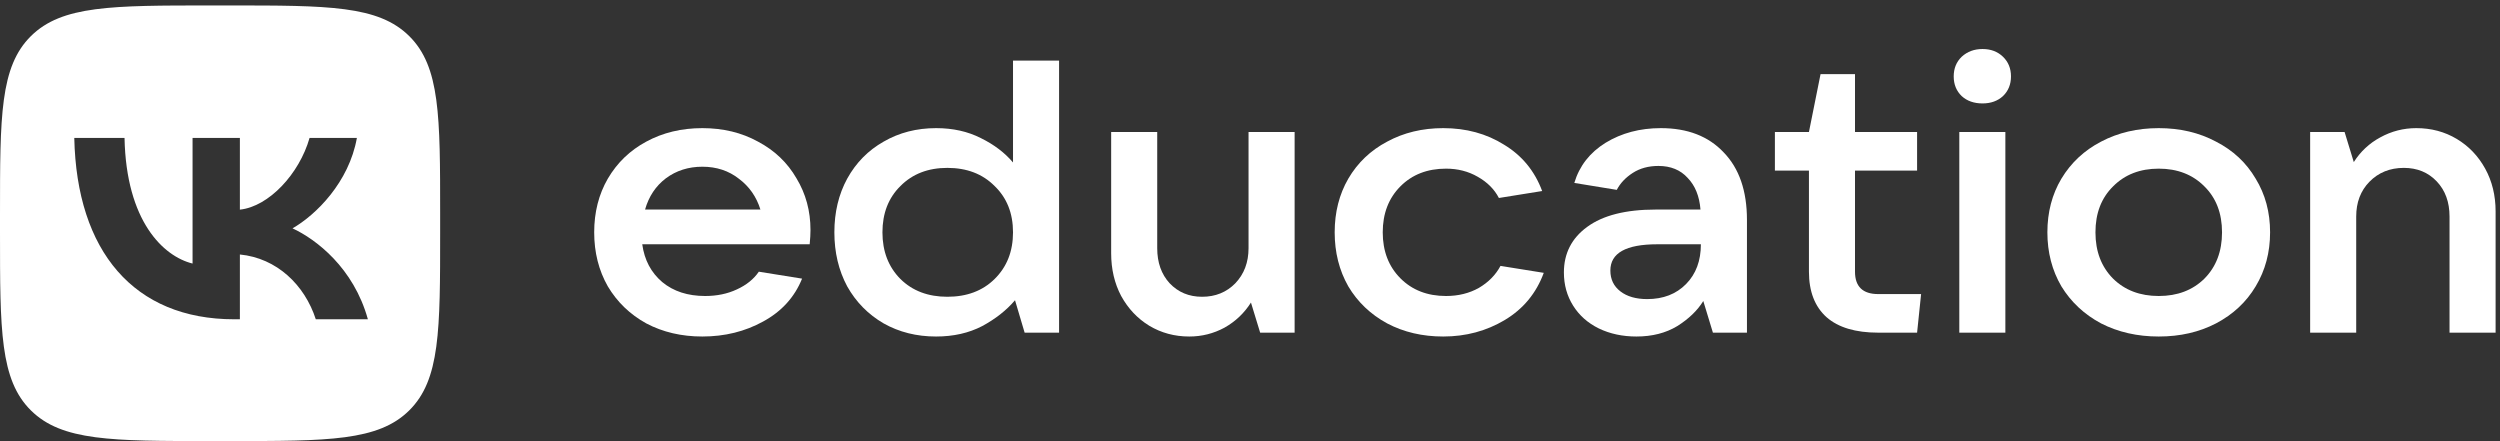 <svg viewBox="0 0 170 30" fill="none" xmlns="http://www.w3.org/2000/svg">
<rect x="0" y="0" width="170" height="30" fill="#333333" stroke="none"/>
<path d="M55.113 15.64C55.113 15.903 55.095 16.227 55.059 16.611H43.673C43.819 17.679 44.273 18.536 45.035 19.183C45.798 19.813 46.77 20.128 47.95 20.128C48.749 20.128 49.466 19.979 50.102 19.682C50.755 19.384 51.255 18.982 51.6 18.475L54.541 18.947C54.033 20.206 53.152 21.177 51.899 21.86C50.664 22.542 49.285 22.883 47.759 22.883C46.343 22.883 45.072 22.586 43.946 21.991C42.838 21.379 41.967 20.539 41.331 19.472C40.714 18.387 40.405 17.163 40.405 15.798C40.405 14.433 40.714 13.217 41.331 12.15C41.967 11.066 42.838 10.226 43.946 9.631C45.072 9.019 46.343 8.713 47.759 8.713C49.175 8.713 50.438 9.019 51.545 9.631C52.671 10.226 53.543 11.057 54.16 12.124C54.796 13.174 55.113 14.346 55.113 15.64ZM47.759 11.337C46.815 11.337 45.989 11.599 45.281 12.124C44.59 12.649 44.118 13.357 43.864 14.25H51.709C51.436 13.375 50.946 12.675 50.238 12.15C49.548 11.608 48.721 11.337 47.759 11.337Z" fill="white"/>
<path d="M63.655 22.883C62.33 22.883 61.141 22.586 60.087 21.991C59.034 21.379 58.208 20.539 57.609 19.472C57.028 18.387 56.737 17.163 56.737 15.798C56.737 14.433 57.028 13.217 57.609 12.15C58.208 11.066 59.034 10.226 60.087 9.631C61.141 9.019 62.33 8.713 63.655 8.713C64.799 8.713 65.816 8.94 66.706 9.395C67.596 9.832 68.322 10.383 68.885 11.048V4.12H72.017V22.621H69.675L69.021 20.416C68.44 21.099 67.696 21.685 66.788 22.175C65.88 22.647 64.836 22.883 63.655 22.883ZM64.418 20.18C65.744 20.18 66.815 19.778 67.632 18.973C68.468 18.151 68.885 17.093 68.885 15.798C68.885 14.503 68.468 13.454 67.632 12.649C66.815 11.827 65.744 11.416 64.418 11.416C63.111 11.416 62.048 11.827 61.231 12.649C60.414 13.454 60.006 14.503 60.006 15.798C60.006 17.093 60.414 18.151 61.231 18.973C62.048 19.778 63.111 20.18 64.418 20.18Z" fill="white"/>
<path d="M80.87 22.883C79.871 22.883 78.964 22.638 78.146 22.148C77.347 21.659 76.712 20.985 76.24 20.128C75.786 19.271 75.559 18.3 75.559 17.215V8.975H78.691V16.874C78.691 17.854 78.973 18.649 79.536 19.262C80.117 19.874 80.852 20.18 81.742 20.18C82.65 20.18 83.403 19.874 84.003 19.262C84.602 18.632 84.901 17.836 84.901 16.874V8.975H88.034V22.621H85.691L85.065 20.574C84.611 21.291 84.012 21.86 83.267 22.28C82.523 22.682 81.724 22.883 80.87 22.883Z" fill="white"/>
<path d="M98.139 22.883C96.723 22.883 95.452 22.586 94.326 21.991C93.2 21.379 92.319 20.539 91.684 19.472C91.067 18.387 90.758 17.163 90.758 15.798C90.758 14.433 91.067 13.217 91.684 12.15C92.319 11.066 93.2 10.226 94.326 9.631C95.452 9.019 96.723 8.713 98.139 8.713C99.701 8.713 101.081 9.089 102.279 9.841C103.496 10.576 104.359 11.626 104.867 12.99L101.925 13.463C101.617 12.868 101.135 12.386 100.482 12.019C99.846 11.652 99.129 11.468 98.33 11.468C97.059 11.468 96.024 11.87 95.225 12.675C94.426 13.48 94.026 14.521 94.026 15.798C94.026 17.075 94.426 18.116 95.225 18.921C96.024 19.725 97.059 20.128 98.33 20.128C99.165 20.128 99.91 19.944 100.563 19.577C101.217 19.192 101.707 18.693 102.034 18.081L104.976 18.553C104.468 19.935 103.587 21.003 102.334 21.755C101.081 22.507 99.683 22.883 98.139 22.883Z" fill="white"/>
<path d="M112.937 8.713C114.753 8.713 116.178 9.264 117.213 10.366C118.266 11.451 118.793 12.981 118.793 14.958V22.621H116.478L115.824 20.469C115.424 21.116 114.834 21.685 114.053 22.175C113.273 22.647 112.347 22.883 111.275 22.883C110.331 22.883 109.477 22.7 108.715 22.332C107.97 21.965 107.389 21.449 106.972 20.784C106.554 20.119 106.345 19.367 106.345 18.527C106.345 17.233 106.872 16.2 107.925 15.431C108.996 14.643 110.549 14.25 112.583 14.25H115.633C115.561 13.34 115.27 12.623 114.762 12.098C114.271 11.556 113.609 11.284 112.773 11.284C112.101 11.284 111.52 11.442 111.03 11.757C110.54 12.072 110.177 12.457 109.941 12.911L107.053 12.439C107.398 11.284 108.106 10.375 109.178 9.71C110.267 9.045 111.52 8.713 112.937 8.713ZM112.011 20.338C113.1 20.338 113.981 19.997 114.653 19.314C115.325 18.632 115.66 17.731 115.66 16.611H112.692C110.567 16.611 109.505 17.206 109.505 18.396C109.505 18.991 109.732 19.463 110.186 19.813C110.64 20.163 111.248 20.338 112.011 20.338Z" fill="white"/>
<path d="M130.635 19.997L130.362 22.621H127.72C126.177 22.621 125.006 22.271 124.207 21.571C123.408 20.854 123.008 19.822 123.008 18.475V11.599H120.693V8.975H123.008L123.798 5.039H126.14V8.975H130.362V11.599H126.14V18.475C126.14 19.489 126.667 19.997 127.72 19.997H130.635Z" fill="white"/>
<path d="M136.365 22.621H133.233V8.975H136.365V22.621ZM134.813 7.033C134.232 7.033 133.76 6.867 133.396 6.535C133.033 6.185 132.852 5.739 132.852 5.196C132.852 4.654 133.033 4.208 133.396 3.858C133.778 3.508 134.25 3.333 134.813 3.333C135.376 3.333 135.839 3.508 136.202 3.858C136.565 4.208 136.747 4.654 136.747 5.196C136.747 5.739 136.565 6.185 136.202 6.535C135.839 6.867 135.376 7.033 134.813 7.033Z" fill="white"/>
<path d="M146.794 22.883C145.342 22.883 144.034 22.586 142.872 21.991C141.728 21.379 140.829 20.539 140.175 19.472C139.54 18.387 139.222 17.163 139.222 15.798C139.222 14.433 139.54 13.217 140.175 12.15C140.829 11.066 141.728 10.226 142.872 9.631C144.034 9.019 145.342 8.713 146.794 8.713C148.247 8.713 149.545 9.019 150.689 9.631C151.851 10.226 152.75 11.066 153.386 12.15C154.04 13.217 154.366 14.433 154.366 15.798C154.366 17.163 154.04 18.387 153.386 19.472C152.75 20.539 151.851 21.379 150.689 21.991C149.545 22.586 148.247 22.883 146.794 22.883ZM146.794 20.128C148.065 20.128 149.1 19.734 149.899 18.947C150.698 18.142 151.098 17.093 151.098 15.798C151.098 14.503 150.698 13.463 149.899 12.675C149.1 11.87 148.065 11.468 146.794 11.468C145.523 11.468 144.488 11.87 143.689 12.675C142.89 13.463 142.491 14.503 142.491 15.798C142.491 17.093 142.89 18.142 143.689 18.947C144.488 19.734 145.523 20.128 146.794 20.128Z" fill="white"/>
<path d="M157.09 22.621V8.975H159.432L160.058 11.022C160.512 10.305 161.112 9.745 161.856 9.343C162.619 8.923 163.436 8.713 164.308 8.713C165.324 8.713 166.241 8.958 167.059 9.447C167.876 9.937 168.52 10.611 168.993 11.468C169.465 12.325 169.701 13.296 169.701 14.381V22.621H166.568V14.722C166.568 13.742 166.278 12.946 165.697 12.334C165.116 11.722 164.371 11.416 163.463 11.416C162.519 11.416 161.738 11.73 161.121 12.36C160.522 12.973 160.222 13.76 160.222 14.722V22.621H157.09Z" fill="white"/>
<path fill-rule="evenodd" clip-rule="evenodd" d="M2.104 2.453C0 4.535 0 7.887 0 14.589V15.774C0 22.477 0 25.828 2.104 27.91C4.208 29.992 7.594 29.992 14.366 29.992H14.366H15.563H15.563C22.336 29.992 25.722 29.992 27.826 27.91C29.93 25.828 29.93 22.477 29.93 15.774V14.589C29.93 7.887 29.93 4.535 27.826 2.453C25.722 0.371 22.336 0.371 15.563 0.371H14.366C7.594 0.371 4.208 0.371 2.104 2.453ZM5.051 9.381C5.213 17.082 9.104 21.711 15.925 21.711H16.312V17.305C18.818 17.551 20.714 19.366 21.474 21.711H25.016C24.044 18.206 21.487 16.268 19.891 15.527C21.487 14.614 23.732 12.392 24.268 9.381H21.05C20.352 11.825 18.282 14.046 16.312 14.256V9.381H13.094V17.922C11.099 17.428 8.58 15.034 8.468 9.381H5.051Z" fill="white"/>
</svg>
